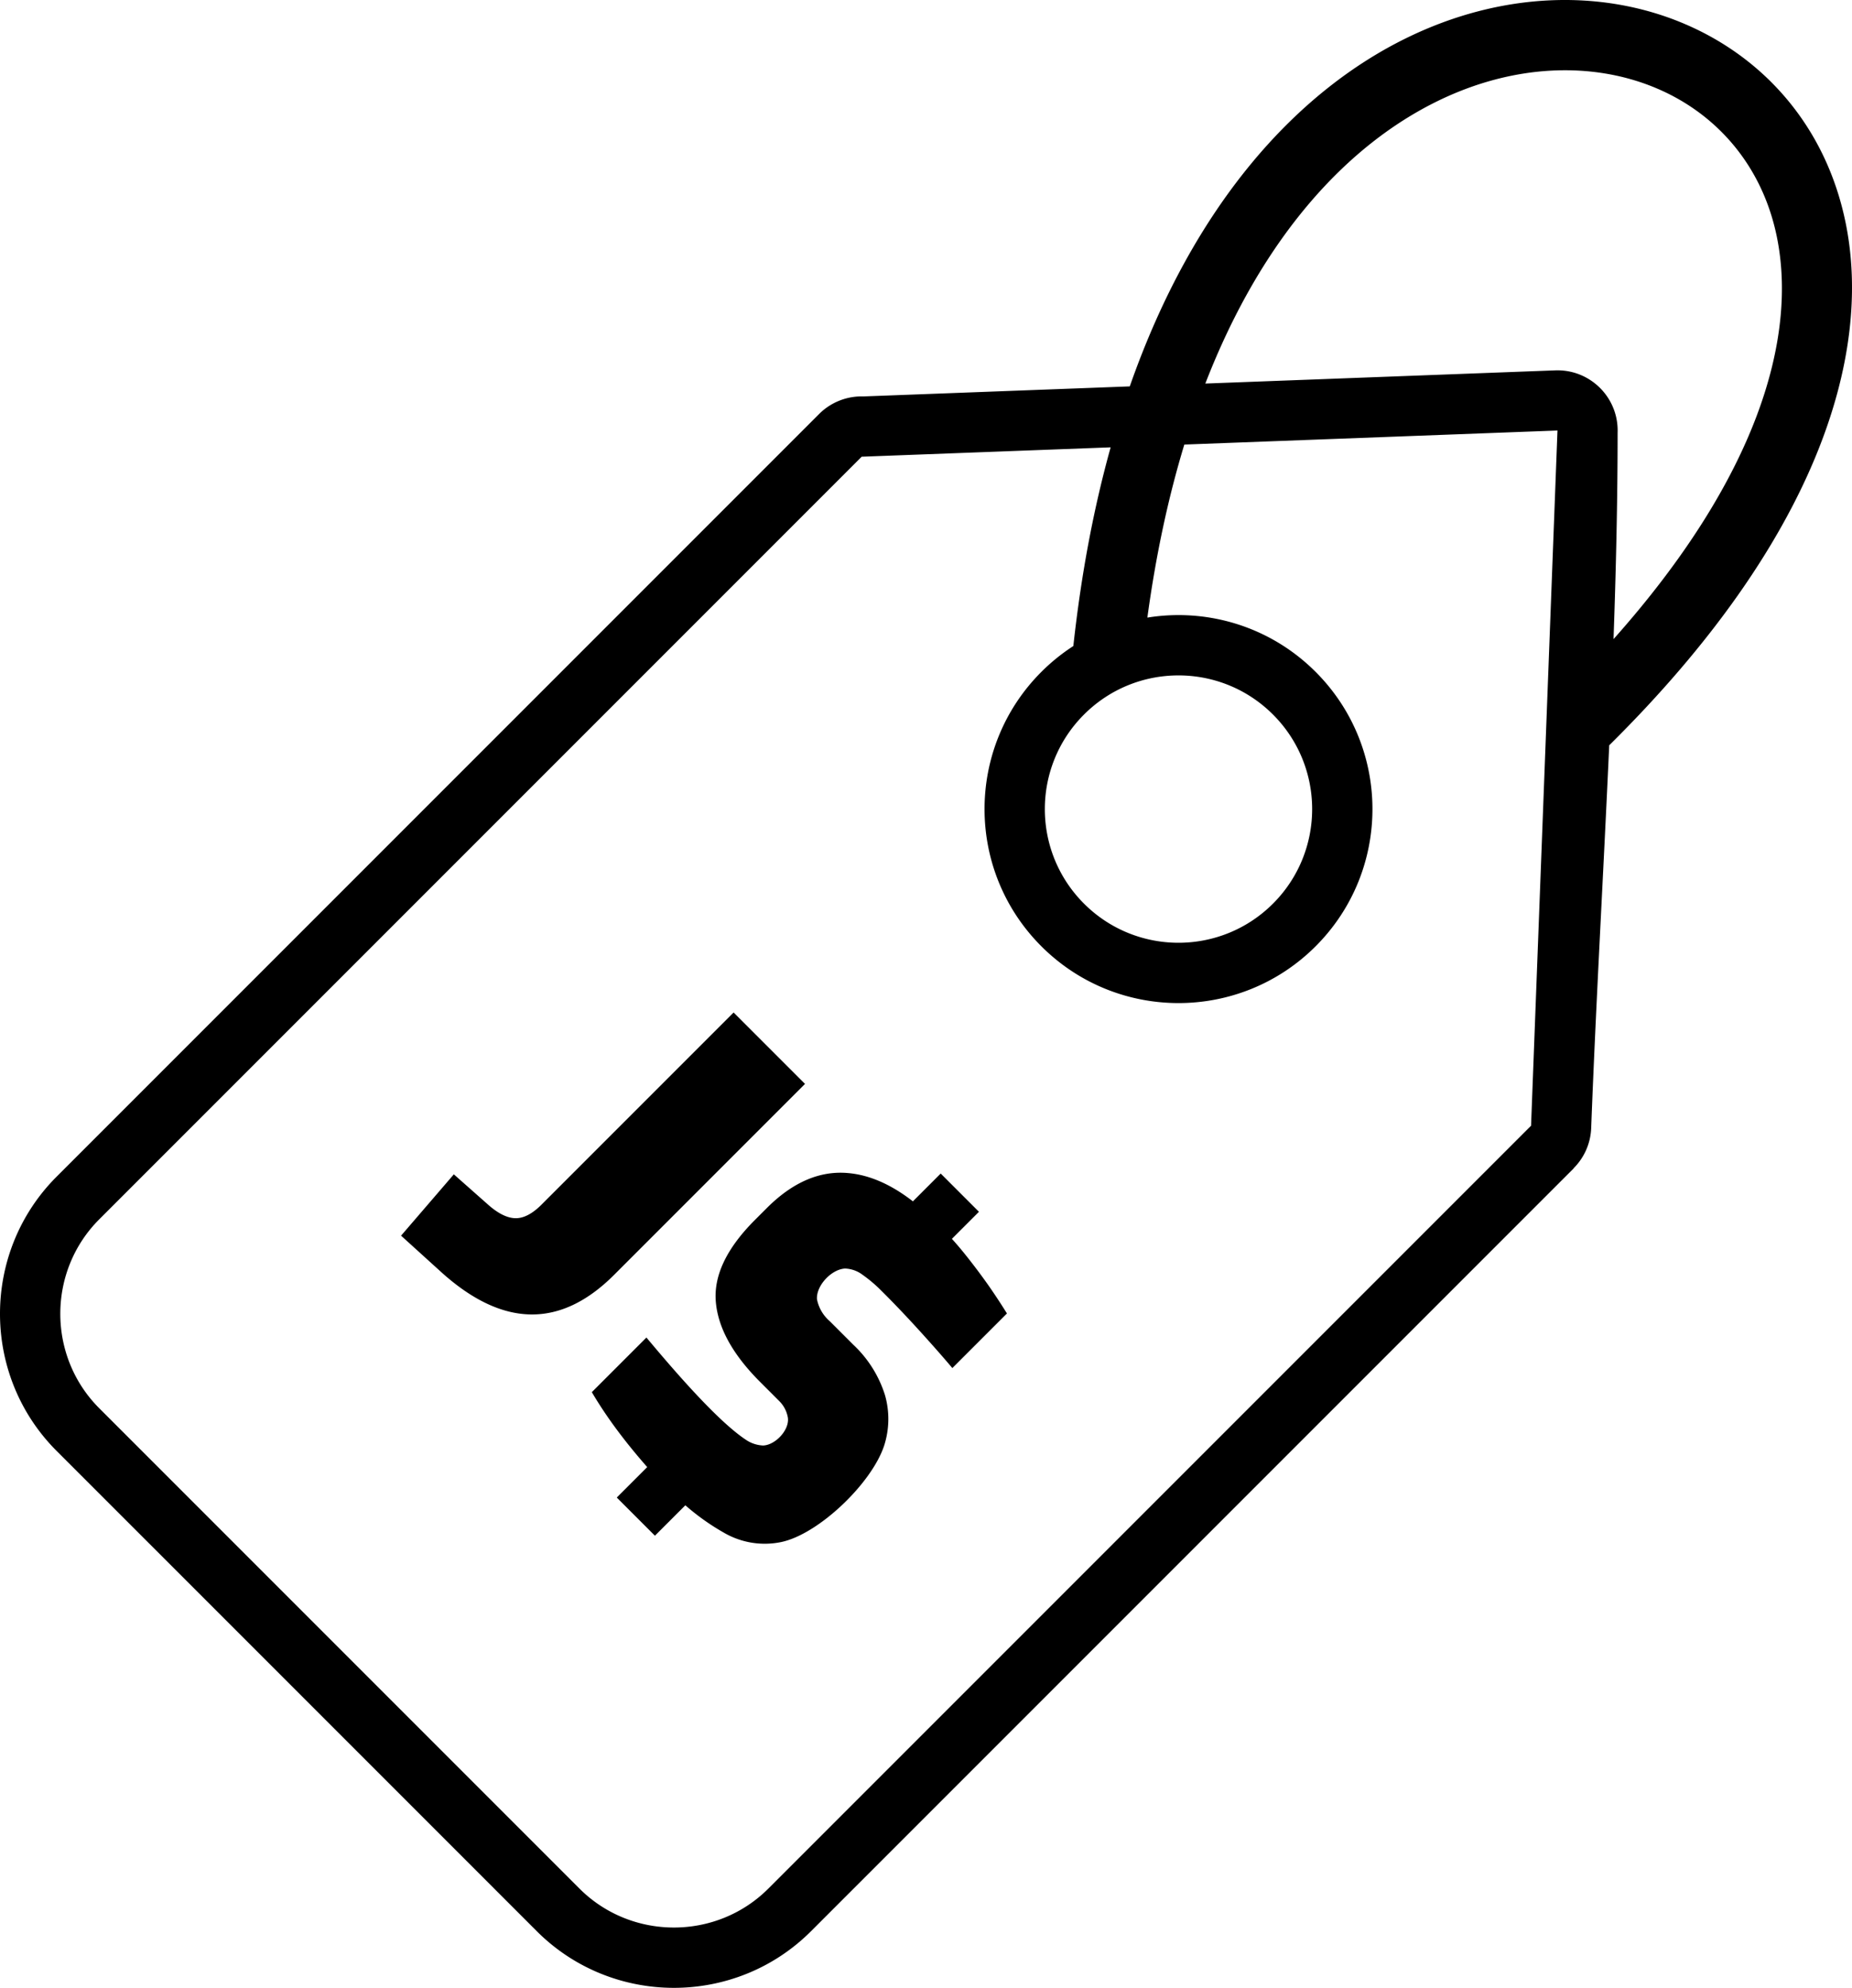 <svg xmlns="http://www.w3.org/2000/svg" shape-rendering="geometricPrecision" text-rendering="geometricPrecision" image-rendering="optimizeQuality" fill-rule="evenodd" clip-rule="evenodd" viewBox="0 0 476.998 511.874"><path d="M416.629 111.415c0 17.381-.413 35.18-1.049 53.158 37.02-41.553 47.382-77.508 42.063-103.582-3.776-18.508-15.718-31.95-31.433-38.441-16.122-6.661-36.29-6.137-55.992 3.502-22.867 11.184-44.944 34.454-59.775 72.713l90.141-3.395c8.553-.307 15.737 6.377 16.045 14.93.013.374.012.746 0 1.115zM103.297 318.187l13.592-15.79 8.696 7.694c2.599 2.333 4.966 3.529 7.094 3.599 2.131.066 4.398-1.097 6.798-3.496l49.473-49.474 18.389 18.389-49.174 49.175c-13.723 13.722-28.45 13.592-44.176-.402l-10.692-9.695zm63.4 59.593c-5.277-6.013-10.203-12.392-14.267-19.296l14.063-14.063c5.928 7.068 17.826 21.133 25.547 26.278a8.597 8.597 0 004.482 1.522c3.171-.084 6.899-4.052 6.393-7.221a7.881 7.881 0 00-2.187-4.196l-.117-.117-4.853-4.853c-7.058-7.058-10.861-13.958-11.4-20.707-.537-6.752 2.844-13.766 10.147-21.054l3.011-3.011c6.685-6.684 13.705-9.682 21.036-8.984 5.451.503 10.978 2.928 16.575 7.272l7.16-7.16 9.849 9.849-6.966 6.966a88.155 88.155 0 013.324 3.897 163.48 163.48 0 016.108 8.111 163.1 163.1 0 014.745 7.209l-14.06 14.059c-2.555-3.03-5.509-6.373-8.844-10.035-3.343-3.659-6.453-6.917-9.32-9.759l-.276-.276a36.082 36.082 0 00-4.641-3.915 7.95 7.95 0 00-4.556-1.643c-3.511.184-7.472 4.406-7.232 7.906a10 10 0 003.294 5.651l6.021 6.02c.25.24.513.488.761.736a30.136 30.136 0 017.449 12.31 22.361 22.361 0 01-.23 12.997c-3.271 9.828-17.001 22.858-26.548 24.815a20.886 20.886 0 01-14.73-2.422 59.769 59.769 0 01-9.917-7.051l-7.835 7.835-9.826-9.83 7.84-7.84zm247.77-185.864c-1.493 33.127-3.424 66.452-4.642 98.514a15.44 15.44 0 01-4.53 10.4l.025.025-196.436 196.436c-9.721 9.722-22.522 14.583-35.313 14.583-12.788.001-25.591-4.861-35.313-14.583L14.583 373.616C4.862 363.895 0 351.092 0 338.303c.001-12.789 4.863-25.591 14.584-35.312l196.368-196.368a15.485 15.485 0 0111.419-4.542l68.61-2.584c16.601-47.392 43.39-76.069 71.278-89.71 24.579-12.024 50.13-12.516 70.857-3.953 21.136 8.731 37.187 26.758 42.244 51.554 7.009 34.353-7.594 81.832-60.893 134.528zm-138.018-25.561c2.052-18.817 5.332-35.844 9.607-51.164l-64.121 2.414L25.567 313.974c-13.382 13.382-13.382 35.279-.001 48.66l123.675 123.675c13.382 13.381 35.282 13.378 48.66 0l196.437-196.437 6.803-179.014-96.109 3.618c-4.043 13.295-7.282 28.119-9.517 44.558a50.127 50.127 0 018.017-.645c12.784-.001 25.57 4.875 35.324 14.629 9.753 9.753 14.63 22.54 14.629 35.324.001 12.785-4.876 25.572-14.629 35.325-9.754 9.753-22.54 14.63-35.325 14.629-12.784.001-25.571-4.876-35.324-14.629-9.754-9.754-14.63-22.539-14.629-35.324-.001-12.784 4.877-25.571 14.63-35.324a50.057 50.057 0 018.241-6.664zm2.742 17.647c13.443-13.444 35.239-13.444 48.682-.001 13.443 13.443 13.443 35.24 0 48.683-13.444 13.443-35.24 13.443-48.683 0-13.443-13.443-13.443-35.239.001-48.682z"/></svg>